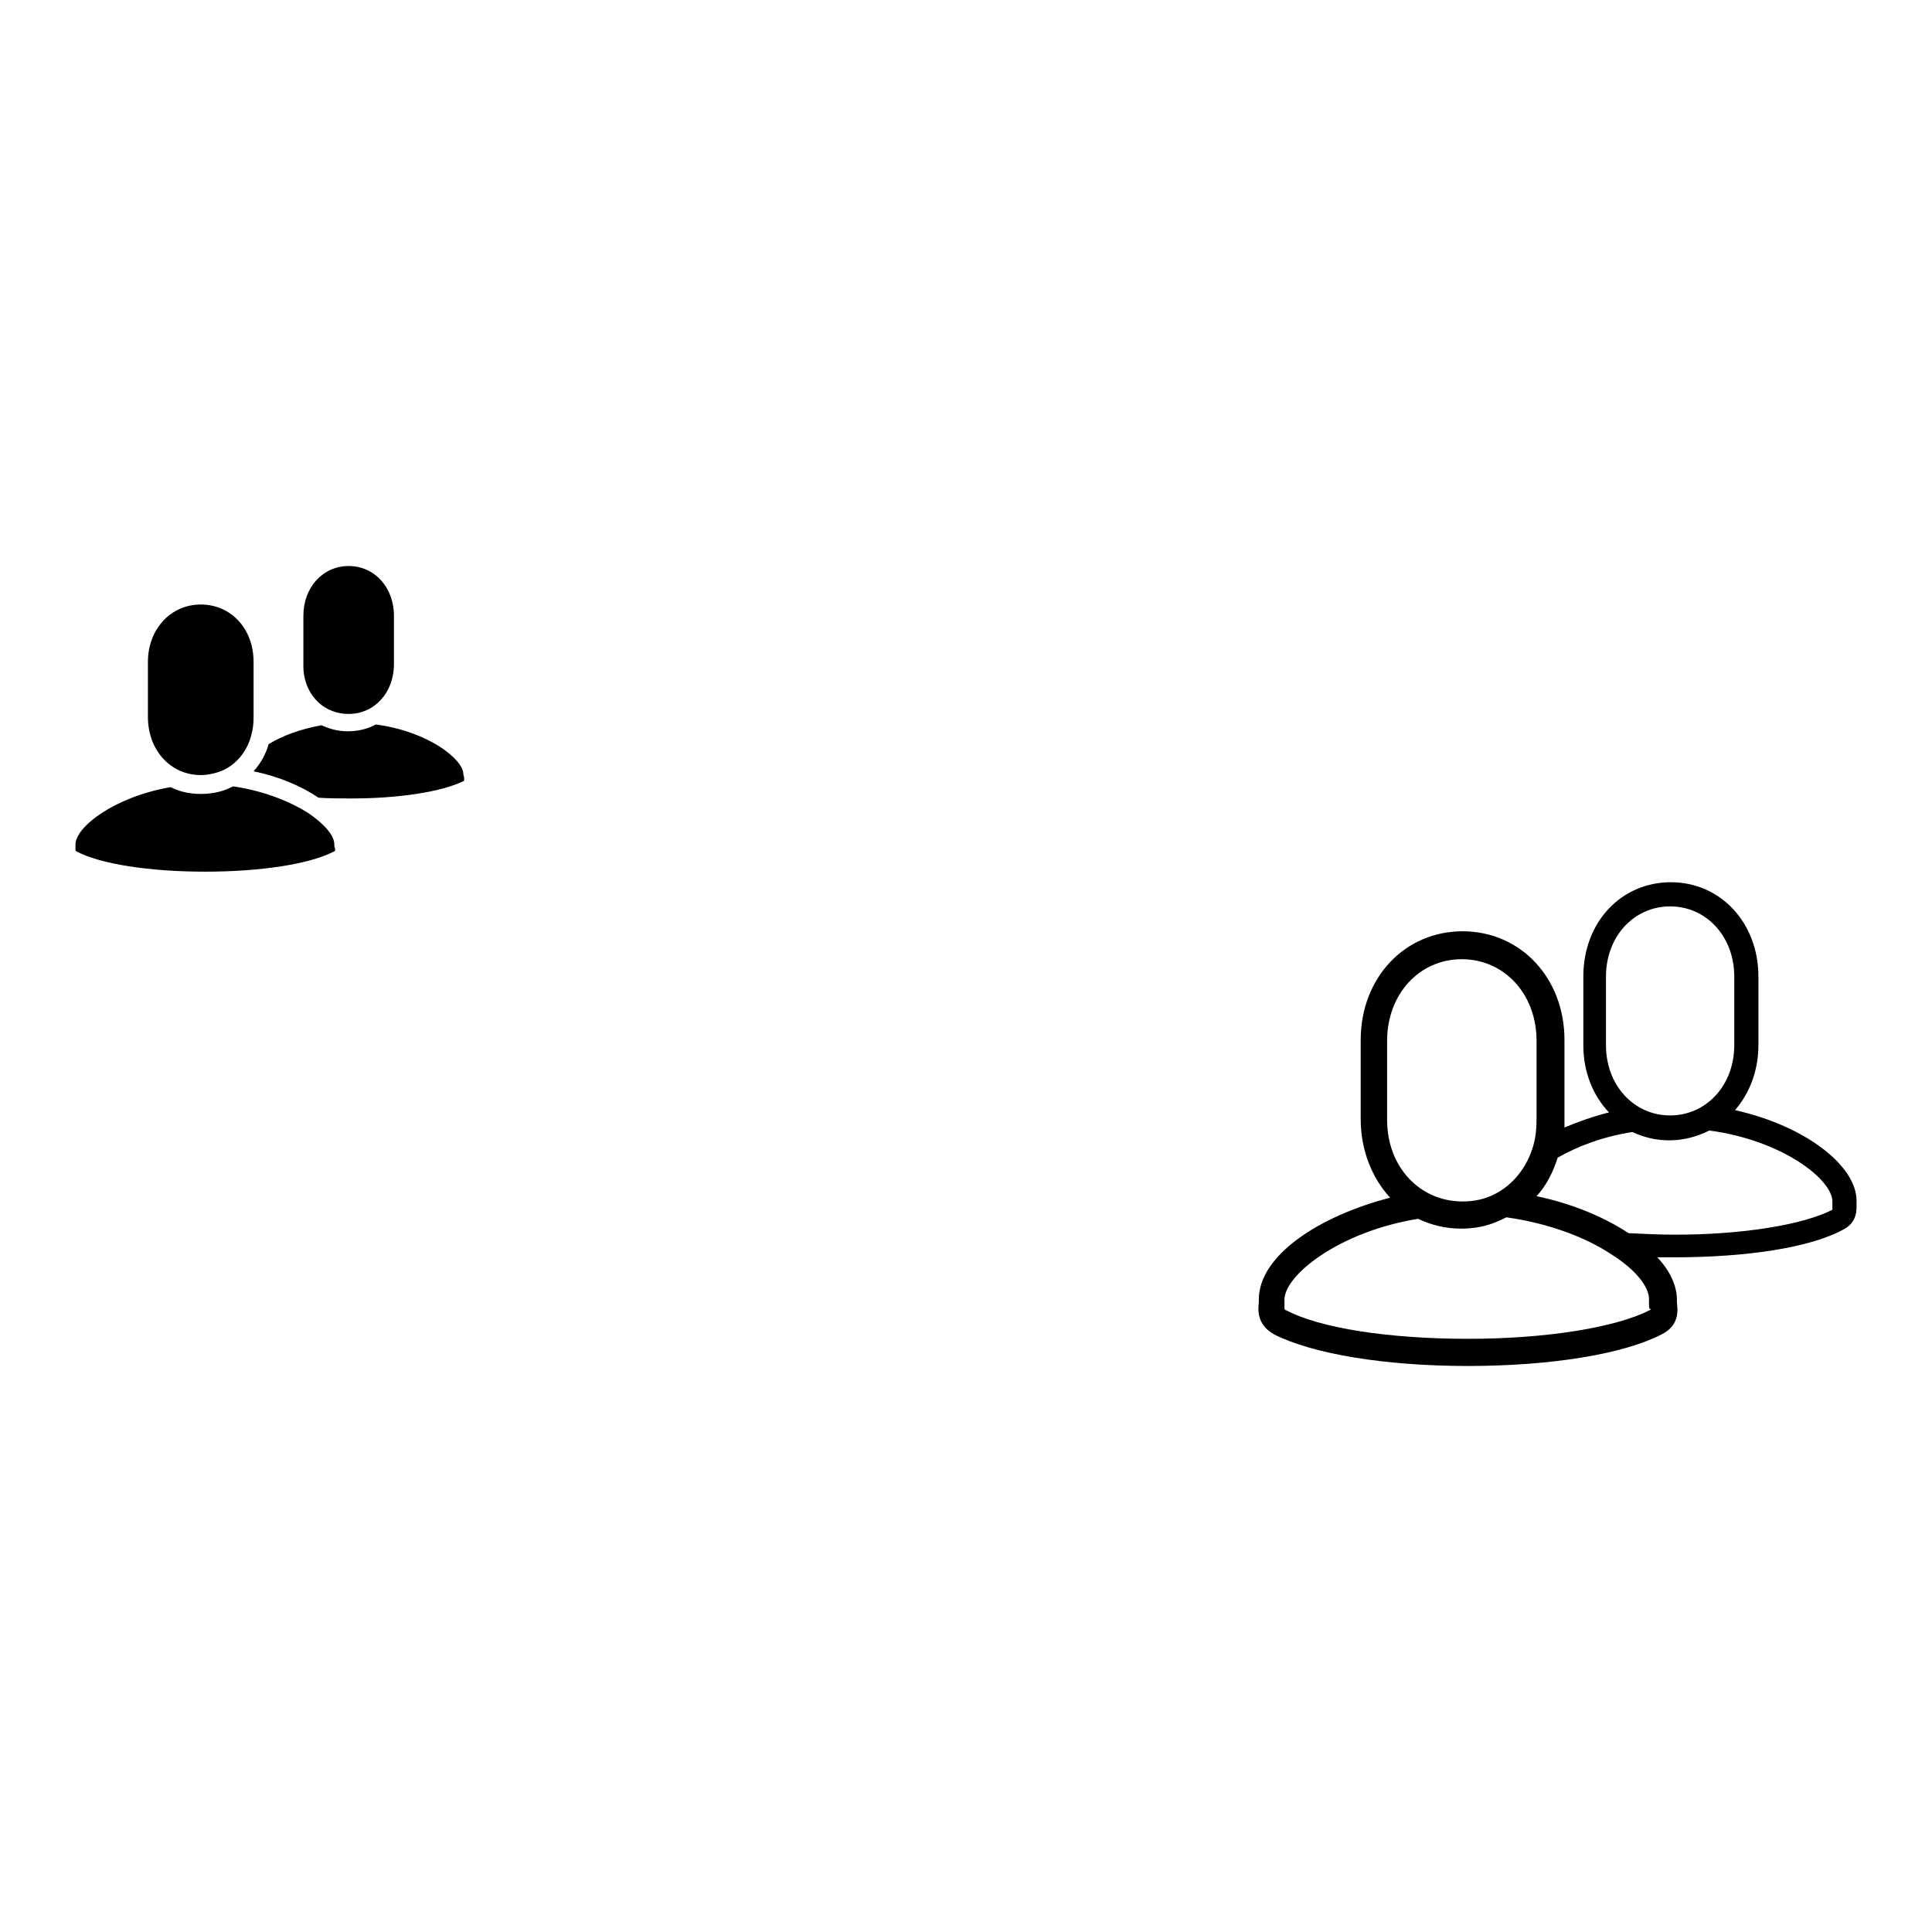 <?xml version="1.0" encoding="utf-8"?>
<!-- Svg Vector Icons : http://www.onlinewebfonts.com/icon -->
<!DOCTYPE svg PUBLIC "-//W3C//DTD SVG 1.1//EN" "http://www.w3.org/Graphics/SVG/1.1/DTD/svg11.dtd">
<svg version="1.1" xmlns="http://www.w3.org/2000/svg" xmlns:xlink="http://www.w3.org/1999/xlink" x="0px" y="0px" viewBox="0 0 256 256" enable-background="new 0 0 256 256" xml:space="preserve">
<g><g><path fill="#000000" d="M26.6,102.7c1.1,0,2.2-0.3,3.1-0.7c1.8-0.9,3.1-2.6,3.6-4.6c0.2-0.7,0.3-1.5,0.3-2.3v-7.4c0-4.4-3-7.6-7-7.6s-7,3.3-7,7.6V95C19.6,99.4,22.6,102.7,26.6,102.7z"/><path fill="#000000" d="M44.3,111.9c0-1.2-1.3-2.7-3.5-4.2c-2.4-1.5-5.8-2.9-9.9-3.5c-0.3,0.1-0.6,0.3-0.9,0.4c-1,0.4-2.2,0.6-3.4,0.6c-1.5,0-2.8-0.3-4-0.9c-7.5,1.3-12.6,5.3-12.6,7.6c0,0.2,0,0.4,0,0.5c0,0.1,0,0.2,0,0.3c0,0,0,0,0.1,0.1c3.2,1.7,9.7,2.7,17.1,2.7c7.3,0,13.9-1,17.1-2.7c0.1,0,0.1-0.1,0.1-0.1c0,0,0-0.2,0-0.3C44.3,112.3,44.3,112.1,44.3,111.9z"/><path fill="#000000" d="M46.2,94.6c3.4,0,6-2.8,6-6.6v-6.4c0-3.8-2.6-6.6-6-6.6c-3.4,0-6,2.8-6,6.6V88C40.1,91.8,42.7,94.6,46.2,94.6z"/><path fill="#000000" d="M61.4,102.6c0-2-4.7-5.7-11.6-6.6c-1.1,0.6-2.4,0.9-3.7,0.9c-1.3,0-2.4-0.3-3.5-0.8c-2.8,0.5-5.2,1.4-7,2.5c-0.4,1.4-1.1,2.6-2,3.6c3.4,0.7,6.4,2,8.6,3.5c1.4,0.1,2.9,0.1,4.4,0.1c6.3,0,12-0.9,14.8-2.3c0.1,0,0.1-0.1,0.1-0.1s0-0.2,0-0.3C61.5,102.9,61.4,102.7,61.4,102.6z"/><path fill="#000000" d="M246,159.4c0-0.1,0-0.2,0-0.3c0-4.6-6.7-9.9-16.1-12c1.9-2.2,3.1-5.2,3.1-8.6v-9.1c0-7.1-5-12.5-11.6-12.5c-6.6,0-11.6,5.3-11.6,12.5v9.1c0,3.6,1.3,6.7,3.4,8.9c-2,0.5-4,1.2-5.9,2c0-0.3,0-0.7,0-1.1v-10.5c0-8.2-5.8-14.4-13.5-14.4s-13.5,6.2-13.5,14.4v10.5c0,4.1,1.5,7.8,3.9,10.4c-9.3,2.4-17.4,7.6-17.4,13.5c0,0.1,0,0.3,0,0.4c-0.1,0.9-0.3,2.9,2,4.2c5.1,2.6,14.7,4.2,25.7,4.2c11.1,0,20.7-1.6,25.7-4.2c2.4-1.2,2.1-3.3,2-4.2c0-0.1,0-0.3,0-0.4c0-1.8-0.9-3.8-2.6-5.6c0.7,0,1.5,0,2.3,0c9.6,0,17.9-1.3,22.2-3.6C246.2,162,246,160.2,246,159.4z M212.8,138.5v-9.1c0-5.3,3.7-9.3,8.5-9.3s8.5,4,8.5,9.3v9.1c0,5.3-3.7,9.3-8.5,9.3S212.8,143.8,212.8,138.5z M183.8,148.4v-10.5c0-6.1,4.2-10.8,9.9-10.8c5.6,0,9.9,4.6,9.9,10.8v10.5c0,1.1-0.1,2.2-0.4,3.3c-0.8,2.9-2.7,5.3-5.1,6.5c-1.3,0.7-2.8,1-4.3,1C188.1,159.2,183.8,154.6,183.8,148.4z M218.6,173.6c-4.5,2.3-13.7,3.8-24.1,3.8c-10.4,0-19.6-1.4-24.1-3.8c-0.1,0-0.1-0.1-0.2-0.1c0-0.1,0-0.3,0-0.5c0-0.3,0-0.5,0-0.8c0-3.2,7.2-9,17.7-10.7c1.7,0.8,3.6,1.3,5.7,1.3c1.7,0,3.3-0.3,4.7-0.9c0.5-0.2,0.9-0.4,1.3-0.6c5.7,0.8,10.6,2.7,13.9,4.9c3.2,2,5,4.3,5,5.9c0,0.2,0,0.5,0,0.8c0,0.2,0,0.5,0.1,0.5C218.8,173.5,218.7,173.6,218.6,173.6z M242.8,160.3c-3.9,2-11.9,3.3-20.8,3.3c-2.1,0-4.2-0.1-6.2-0.2c-3.2-2.1-7.4-3.9-12.2-4.9c1.3-1.4,2.2-3.2,2.8-5.1c2.6-1.5,6-2.8,9.9-3.4c1.5,0.7,3.1,1.1,4.9,1.1c1.9,0,3.7-0.5,5.3-1.3c9.7,1.3,16.3,6.5,16.3,9.4c0,0.2,0,0.4,0,0.7c0,0.2,0,0.4,0,0.4C242.9,160.2,242.9,160.2,242.8,160.3z"/></g></g>
</svg>